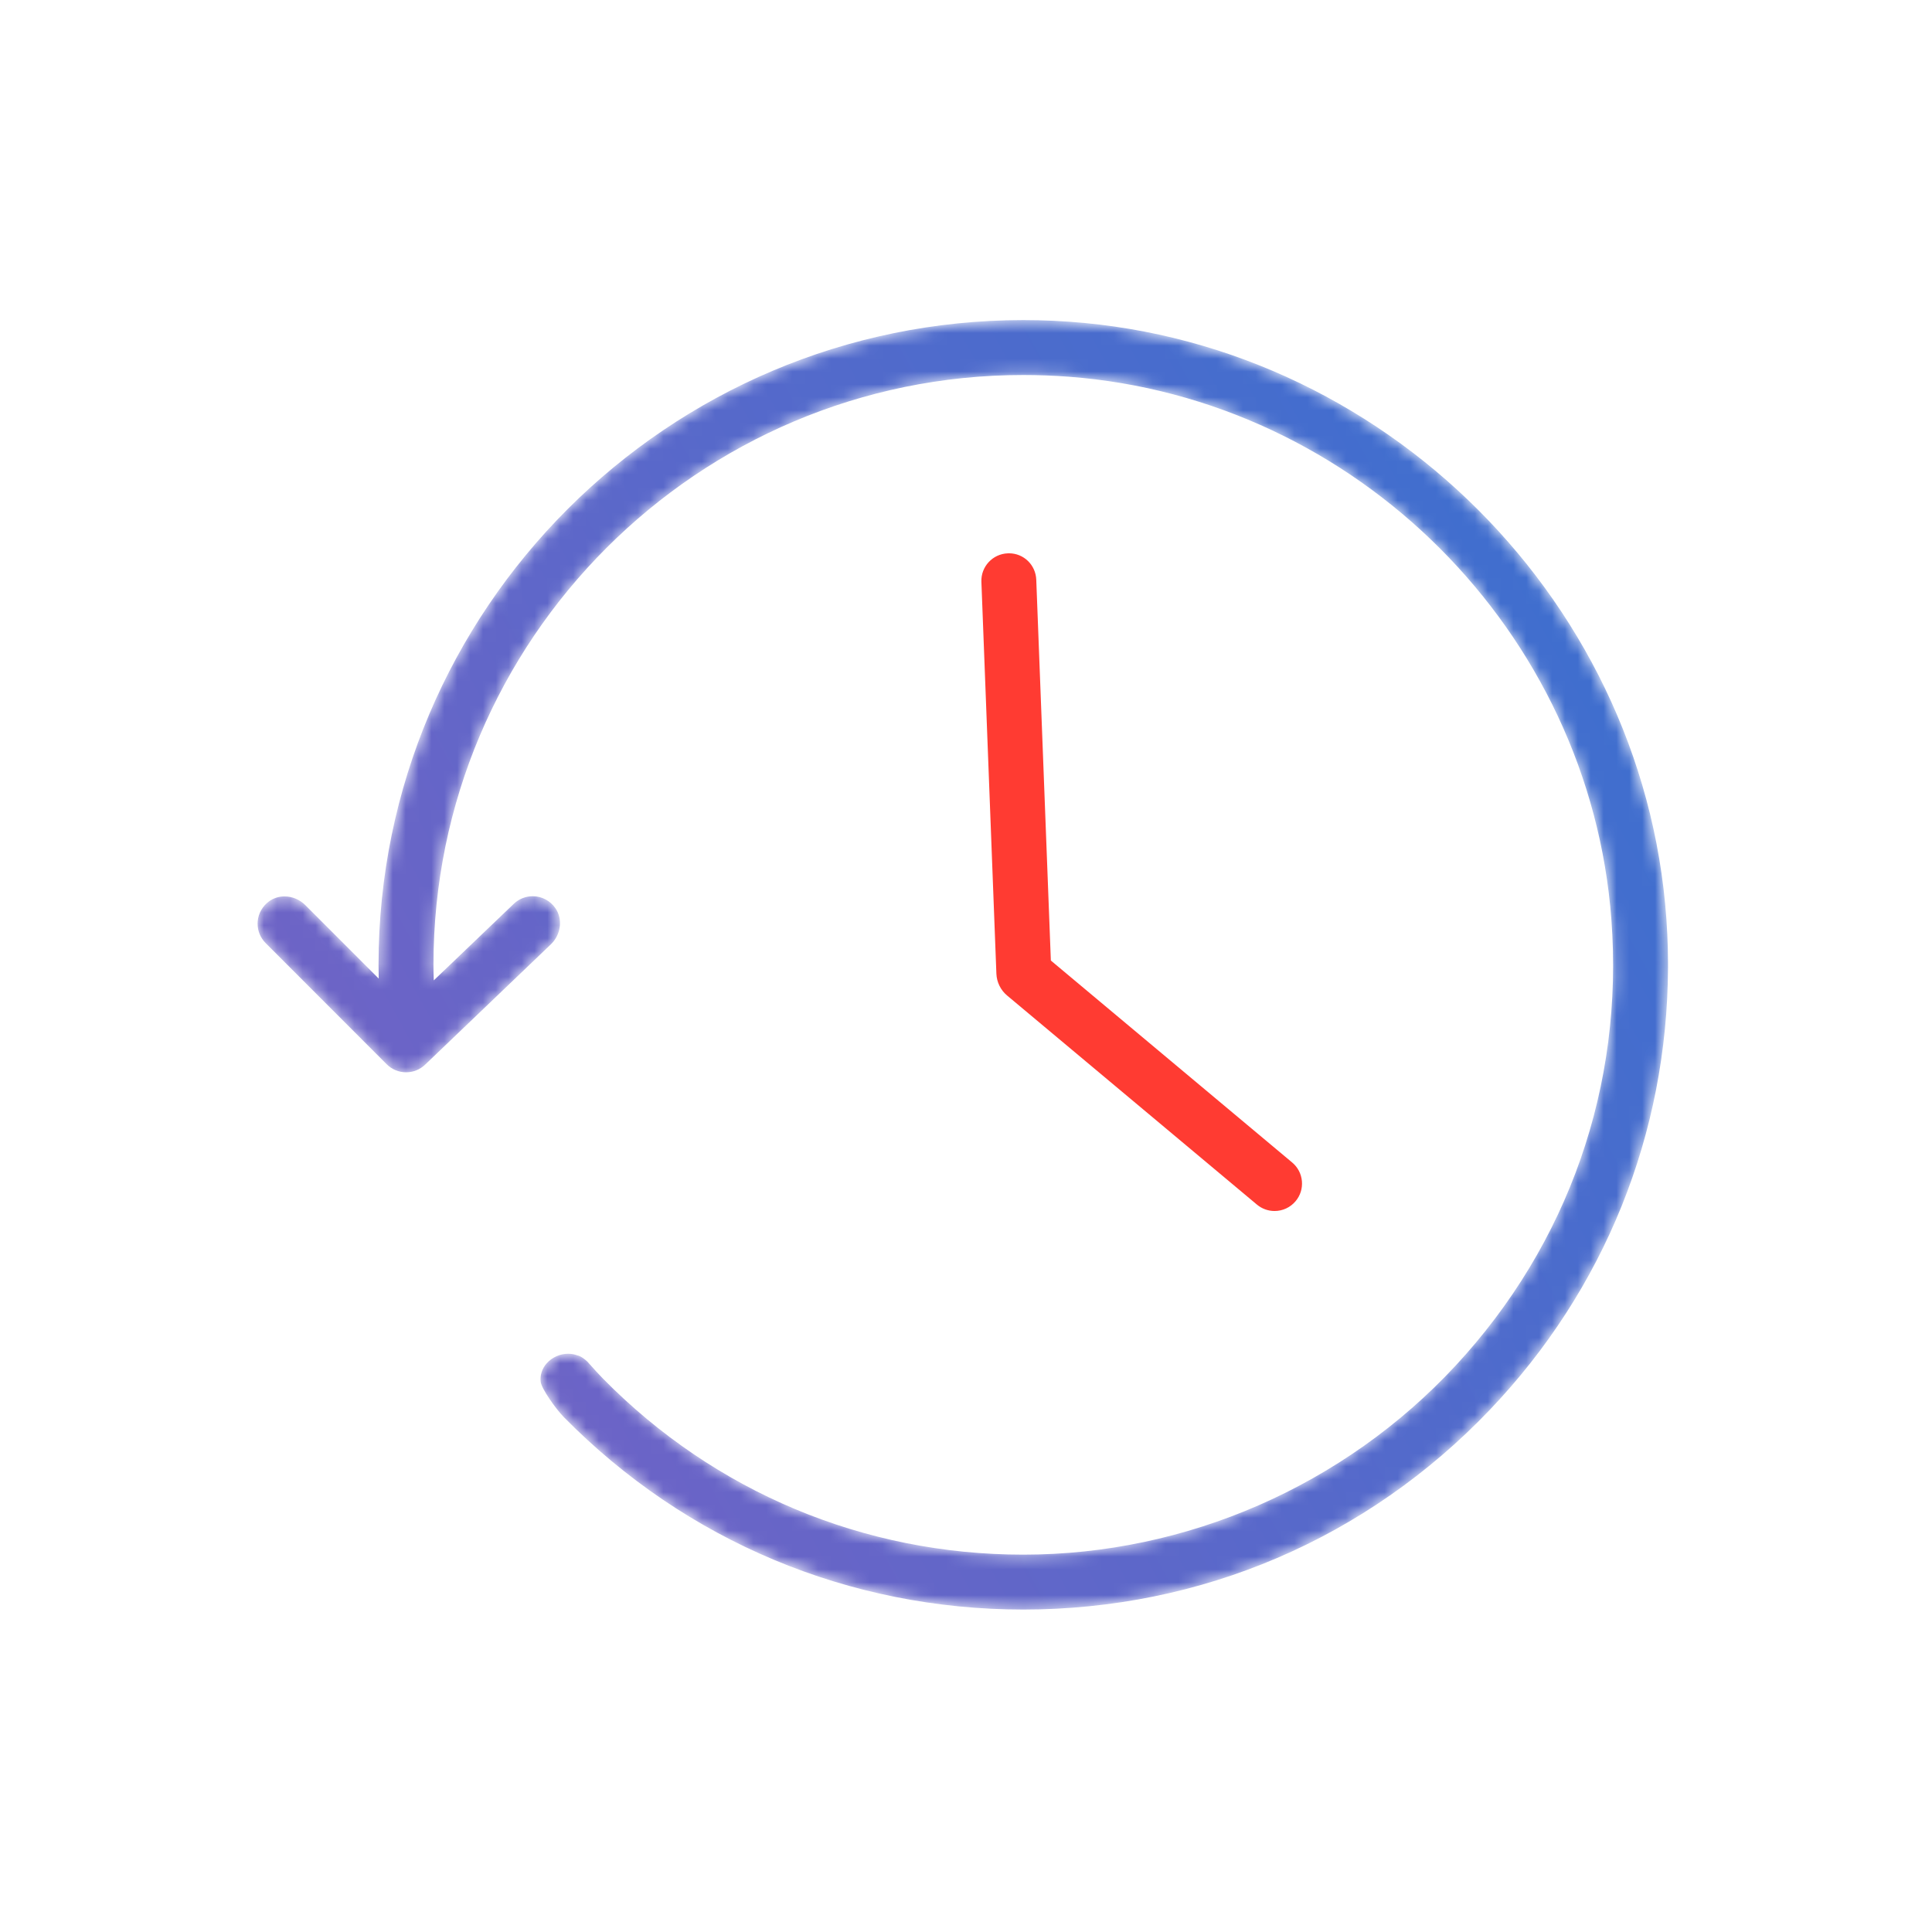 <svg xmlns="http://www.w3.org/2000/svg" xmlns:xlink="http://www.w3.org/1999/xlink" width="150" height="150" viewBox="0 0 150 150">
  <defs>
    <path id="icon15-a" d="M59.446,0.507 C31.845,0.507 9.39,22.963 9.39,50.564 C9.39,50.921 9.396,51.278 9.405,51.633 L3.704,45.928 C3.275,45.498 2.688,45.252 2.091,45.252 C1.654,45.252 1.242,45.383 0.897,45.63 C0.382,46.001 0.058,46.572 0.007,47.196 C0.003,47.248 0.001,47.3 0,47.351 L0,47.388 C0.004,47.945 0.227,48.478 0.624,48.876 L10.023,58.284 C10.426,58.686 10.962,58.908 11.531,58.908 C12.083,58.908 12.606,58.698 13.005,58.317 L22.77,48.973 C23.554,48.223 23.707,47.019 23.127,46.173 C22.724,45.587 22.065,45.237 21.361,45.237 C20.81,45.237 20.286,45.448 19.888,45.829 L13.677,51.772 C13.663,51.369 13.654,50.967 13.654,50.564 C13.654,25.314 34.196,4.771 59.447,4.771 C60.612,4.771 61.795,4.816 62.964,4.903 C85.313,6.581 103.431,24.699 105.108,47.048 C106.075,59.933 101.78,72.233 93.013,81.682 C84.361,91.008 72.127,96.357 59.447,96.357 C47.086,96.357 35.501,91.507 26.826,82.701 C26.461,82.331 26.116,81.944 25.772,81.558 L25.597,81.362 L25.583,81.353 C25.453,81.23 25.106,80.937 24.831,80.888 C24.596,80.802 24.353,80.76 24.108,80.76 C23.48,80.76 22.86,81.037 22.447,81.502 C22.084,81.912 21.916,82.424 21.979,82.942 C22.043,83.479 23.155,85.05 23.788,85.693 C33.272,95.319 45.936,100.62 59.447,100.62 C73.255,100.62 86.111,95.12 95.651,85.131 C104.583,75.779 109.448,63.676 109.504,50.809 L109.504,50.374 C109.501,49.652 109.483,48.927 109.449,48.2 C108.274,22.663 87.349,1.737 61.811,0.562 C61.02,0.526 60.229,0.507 59.446,0.507 Z"/>
    <linearGradient id="icon15-b" x1="-28.934%" x2="132.118%" y1="93.286%" y2="11.852%">
      <stop offset="0%" stop-color="#845ec2"/>
      <stop offset="100%" stop-color="#2c73d2"/>
    </linearGradient>
  </defs>
  <g fill="none" fill-rule="evenodd" transform="translate(20 24)">
    <path fill="#FF3B32" d="M78.955,70.022 C78.457,70.022 77.971,69.846 77.588,69.525 L58.188,53.289 C57.689,52.87 57.388,52.258 57.36,51.609 L56.195,21.172 C56.149,19.998 57.068,19.005 58.243,18.961 L58.338,18.958 C59.481,18.958 60.411,19.859 60.455,21.009 L61.588,50.575 L80.324,66.256 C80.761,66.622 81.029,67.135 81.08,67.702 C81.13,68.269 80.957,68.822 80.591,69.258 C80.185,69.744 79.589,70.022 78.955,70.022"/>
    <g transform="translate(0 .345)">
      <mask id="icon15-c" fill="#fff">
        <use xlink:href="#icon15-a"/>
      </mask>
      <path fill="url(#icon15-b)" d="M59.446,0.507 C31.845,0.507 9.39,22.963 9.39,50.564 C9.39,50.921 9.396,51.278 9.405,51.633 L3.704,45.928 C3.275,45.498 2.688,45.252 2.091,45.252 C1.654,45.252 1.242,45.383 0.897,45.63 C0.382,46.001 0.058,46.572 0.007,47.196 C0.003,47.248 0.001,47.3 0,47.351 L0,47.388 C0.004,47.945 0.227,48.478 0.624,48.876 L10.023,58.284 C10.426,58.686 10.962,58.908 11.531,58.908 C12.083,58.908 12.606,58.698 13.005,58.317 L22.77,48.973 C23.554,48.223 23.707,47.019 23.127,46.173 C22.724,45.587 22.065,45.237 21.361,45.237 C20.81,45.237 20.286,45.448 19.888,45.829 L13.677,51.772 C13.663,51.369 13.654,50.967 13.654,50.564 C13.654,25.314 34.196,4.771 59.447,4.771 C60.612,4.771 61.795,4.816 62.964,4.903 C85.313,6.581 103.431,24.699 105.108,47.048 C106.075,59.933 101.78,72.233 93.013,81.682 C84.361,91.008 72.127,96.357 59.447,96.357 C47.086,96.357 35.501,91.507 26.826,82.701 C26.461,82.331 26.116,81.944 25.772,81.558 L25.597,81.362 L25.583,81.353 C25.453,81.23 25.106,80.937 24.831,80.888 C24.596,80.802 24.353,80.76 24.108,80.76 C23.48,80.76 22.86,81.037 22.447,81.502 C22.084,81.912 21.916,82.424 21.979,82.942 C22.043,83.479 23.155,85.05 23.788,85.693 C33.272,95.319 45.936,100.62 59.447,100.62 C73.255,100.62 86.111,95.12 95.651,85.131 C104.583,75.779 109.448,63.676 109.504,50.809 L109.504,50.374 C109.501,49.652 109.483,48.927 109.449,48.2 C108.274,22.663 87.349,1.737 61.811,0.562 C61.02,0.526 60.229,0.507 59.446,0.507 Z" mask="url(#icon15-c)"/>
    </g>
  </g>
</svg>
